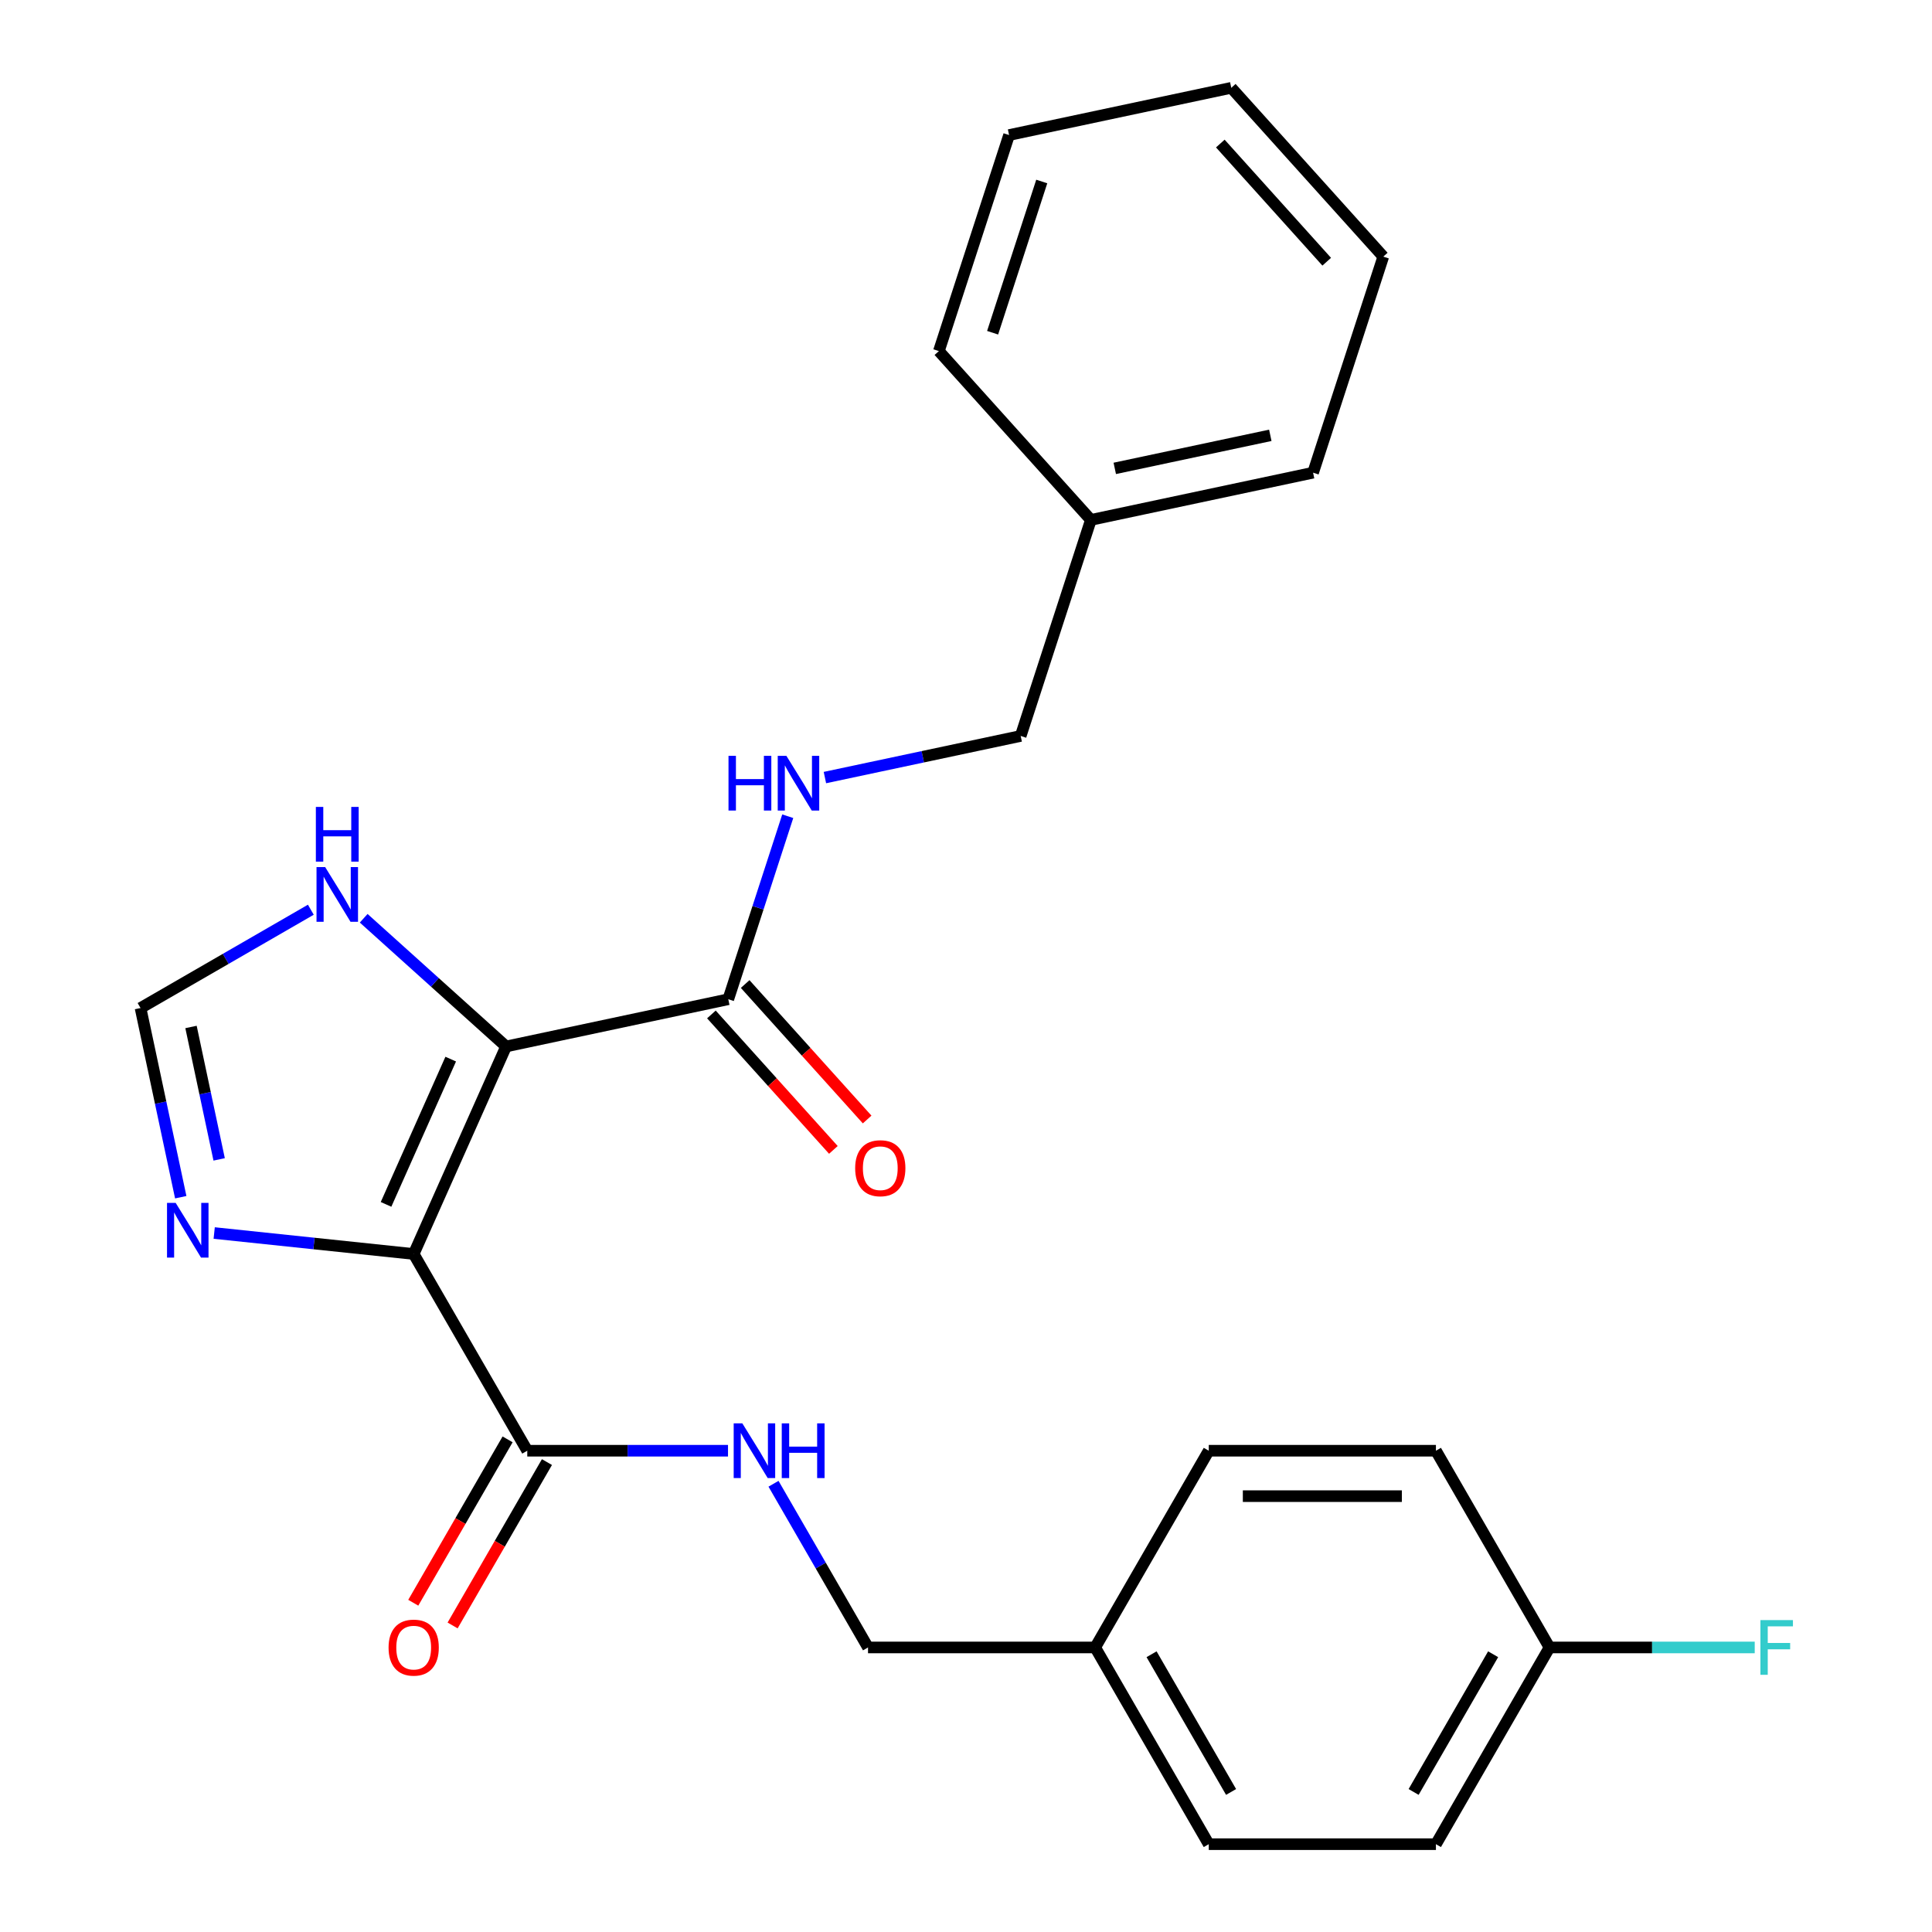 <?xml version='1.0' encoding='iso-8859-1'?>
<svg version='1.1' baseProfile='full'
              xmlns='http://www.w3.org/2000/svg'
                      xmlns:rdkit='http://www.rdkit.org/xml'
                      xmlns:xlink='http://www.w3.org/1999/xlink'
                  xml:space='preserve'
width='1000px' height='1000px' viewBox='0 0 1000 1000'>
<!-- END OF HEADER -->
<rect style='opacity:1.0;fill:#FFFFFF;stroke:none' width='1000' height='1000' x='0' y='0'> </rect>
<path class='bond-0' d='M 214.123,649.063 L 261.948,541.649' style='fill:none;fill-rule:evenodd;stroke:#000000;stroke-width:6px;stroke-linecap:butt;stroke-linejoin:miter;stroke-opacity:1' />
<path class='bond-0' d='M 199.814,623.386 L 233.291,548.196' style='fill:none;fill-rule:evenodd;stroke:#000000;stroke-width:6px;stroke-linecap:butt;stroke-linejoin:miter;stroke-opacity:1' />
<path class='bond-1' d='M 214.123,649.063 L 162.495,643.637' style='fill:none;fill-rule:evenodd;stroke:#000000;stroke-width:6px;stroke-linecap:butt;stroke-linejoin:miter;stroke-opacity:1' />
<path class='bond-1' d='M 162.495,643.637 L 110.867,638.211' style='fill:none;fill-rule:evenodd;stroke:#0000FF;stroke-width:6px;stroke-linecap:butt;stroke-linejoin:miter;stroke-opacity:1' />
<path class='bond-2' d='M 214.123,649.063 L 272.914,750.891' style='fill:none;fill-rule:evenodd;stroke:#000000;stroke-width:6px;stroke-linecap:butt;stroke-linejoin:miter;stroke-opacity:1' />
<path class='bond-3' d='M 261.948,541.649 L 376.958,517.202' style='fill:none;fill-rule:evenodd;stroke:#000000;stroke-width:6px;stroke-linecap:butt;stroke-linejoin:miter;stroke-opacity:1' />
<path class='bond-4' d='M 261.948,541.649 L 225.098,508.469' style='fill:none;fill-rule:evenodd;stroke:#000000;stroke-width:6px;stroke-linecap:butt;stroke-linejoin:miter;stroke-opacity:1' />
<path class='bond-4' d='M 225.098,508.469 L 188.248,475.289' style='fill:none;fill-rule:evenodd;stroke:#0000FF;stroke-width:6px;stroke-linecap:butt;stroke-linejoin:miter;stroke-opacity:1' />
<path class='bond-5' d='M 93.553,619.673 L 83.147,570.718' style='fill:none;fill-rule:evenodd;stroke:#0000FF;stroke-width:6px;stroke-linecap:butt;stroke-linejoin:miter;stroke-opacity:1' />
<path class='bond-5' d='M 83.147,570.718 L 72.741,521.762' style='fill:none;fill-rule:evenodd;stroke:#000000;stroke-width:6px;stroke-linecap:butt;stroke-linejoin:miter;stroke-opacity:1' />
<path class='bond-5' d='M 113.433,600.097 L 106.149,565.828' style='fill:none;fill-rule:evenodd;stroke:#0000FF;stroke-width:6px;stroke-linecap:butt;stroke-linejoin:miter;stroke-opacity:1' />
<path class='bond-5' d='M 106.149,565.828 L 98.865,531.56' style='fill:none;fill-rule:evenodd;stroke:#000000;stroke-width:6px;stroke-linecap:butt;stroke-linejoin:miter;stroke-opacity:1' />
<path class='bond-6' d='M 272.914,750.891 L 324.864,750.891' style='fill:none;fill-rule:evenodd;stroke:#000000;stroke-width:6px;stroke-linecap:butt;stroke-linejoin:miter;stroke-opacity:1' />
<path class='bond-6' d='M 324.864,750.891 L 376.814,750.891' style='fill:none;fill-rule:evenodd;stroke:#0000FF;stroke-width:6px;stroke-linecap:butt;stroke-linejoin:miter;stroke-opacity:1' />
<path class='bond-8' d='M 262.731,745.012 L 238.318,787.296' style='fill:none;fill-rule:evenodd;stroke:#000000;stroke-width:6px;stroke-linecap:butt;stroke-linejoin:miter;stroke-opacity:1' />
<path class='bond-8' d='M 238.318,787.296 L 213.906,829.58' style='fill:none;fill-rule:evenodd;stroke:#FF0000;stroke-width:6px;stroke-linecap:butt;stroke-linejoin:miter;stroke-opacity:1' />
<path class='bond-8' d='M 283.096,756.77 L 258.684,799.054' style='fill:none;fill-rule:evenodd;stroke:#000000;stroke-width:6px;stroke-linecap:butt;stroke-linejoin:miter;stroke-opacity:1' />
<path class='bond-8' d='M 258.684,799.054 L 234.271,841.338' style='fill:none;fill-rule:evenodd;stroke:#FF0000;stroke-width:6px;stroke-linecap:butt;stroke-linejoin:miter;stroke-opacity:1' />
<path class='bond-7' d='M 376.958,517.202 L 392.348,469.839' style='fill:none;fill-rule:evenodd;stroke:#000000;stroke-width:6px;stroke-linecap:butt;stroke-linejoin:miter;stroke-opacity:1' />
<path class='bond-7' d='M 392.348,469.839 L 407.737,422.476' style='fill:none;fill-rule:evenodd;stroke:#0000FF;stroke-width:6px;stroke-linecap:butt;stroke-linejoin:miter;stroke-opacity:1' />
<path class='bond-9' d='M 368.22,525.07 L 399.788,560.13' style='fill:none;fill-rule:evenodd;stroke:#000000;stroke-width:6px;stroke-linecap:butt;stroke-linejoin:miter;stroke-opacity:1' />
<path class='bond-9' d='M 399.788,560.13 L 431.356,595.189' style='fill:none;fill-rule:evenodd;stroke:#FF0000;stroke-width:6px;stroke-linecap:butt;stroke-linejoin:miter;stroke-opacity:1' />
<path class='bond-9' d='M 385.696,509.335 L 417.264,544.394' style='fill:none;fill-rule:evenodd;stroke:#000000;stroke-width:6px;stroke-linecap:butt;stroke-linejoin:miter;stroke-opacity:1' />
<path class='bond-9' d='M 417.264,544.394 L 448.832,579.454' style='fill:none;fill-rule:evenodd;stroke:#FF0000;stroke-width:6px;stroke-linecap:butt;stroke-linejoin:miter;stroke-opacity:1' />
<path class='bond-25' d='M 160.889,470.87 L 116.815,496.316' style='fill:none;fill-rule:evenodd;stroke:#0000FF;stroke-width:6px;stroke-linecap:butt;stroke-linejoin:miter;stroke-opacity:1' />
<path class='bond-25' d='M 116.815,496.316 L 72.741,521.762' style='fill:none;fill-rule:evenodd;stroke:#000000;stroke-width:6px;stroke-linecap:butt;stroke-linejoin:miter;stroke-opacity:1' />
<path class='bond-10' d='M 400.366,767.99 L 424.825,810.354' style='fill:none;fill-rule:evenodd;stroke:#0000FF;stroke-width:6px;stroke-linecap:butt;stroke-linejoin:miter;stroke-opacity:1' />
<path class='bond-10' d='M 424.825,810.354 L 449.284,852.718' style='fill:none;fill-rule:evenodd;stroke:#000000;stroke-width:6px;stroke-linecap:butt;stroke-linejoin:miter;stroke-opacity:1' />
<path class='bond-11' d='M 426.972,402.469 L 477.638,391.7' style='fill:none;fill-rule:evenodd;stroke:#0000FF;stroke-width:6px;stroke-linecap:butt;stroke-linejoin:miter;stroke-opacity:1' />
<path class='bond-11' d='M 477.638,391.7 L 528.303,380.931' style='fill:none;fill-rule:evenodd;stroke:#000000;stroke-width:6px;stroke-linecap:butt;stroke-linejoin:miter;stroke-opacity:1' />
<path class='bond-13' d='M 449.284,852.718 L 566.864,852.718' style='fill:none;fill-rule:evenodd;stroke:#000000;stroke-width:6px;stroke-linecap:butt;stroke-linejoin:miter;stroke-opacity:1' />
<path class='bond-19' d='M 528.303,380.931 L 564.638,269.105' style='fill:none;fill-rule:evenodd;stroke:#000000;stroke-width:6px;stroke-linecap:butt;stroke-linejoin:miter;stroke-opacity:1' />
<path class='bond-12' d='M 802.024,852.718 L 743.234,954.545' style='fill:none;fill-rule:evenodd;stroke:#000000;stroke-width:6px;stroke-linecap:butt;stroke-linejoin:miter;stroke-opacity:1' />
<path class='bond-12' d='M 772.84,856.234 L 731.687,927.513' style='fill:none;fill-rule:evenodd;stroke:#000000;stroke-width:6px;stroke-linecap:butt;stroke-linejoin:miter;stroke-opacity:1' />
<path class='bond-14' d='M 802.024,852.718 L 855.134,852.718' style='fill:none;fill-rule:evenodd;stroke:#000000;stroke-width:6px;stroke-linecap:butt;stroke-linejoin:miter;stroke-opacity:1' />
<path class='bond-14' d='M 855.134,852.718 L 908.245,852.718' style='fill:none;fill-rule:evenodd;stroke:#33CCCC;stroke-width:6px;stroke-linecap:butt;stroke-linejoin:miter;stroke-opacity:1' />
<path class='bond-26' d='M 802.024,852.718 L 743.234,750.891' style='fill:none;fill-rule:evenodd;stroke:#000000;stroke-width:6px;stroke-linecap:butt;stroke-linejoin:miter;stroke-opacity:1' />
<path class='bond-17' d='M 566.864,852.718 L 625.654,750.891' style='fill:none;fill-rule:evenodd;stroke:#000000;stroke-width:6px;stroke-linecap:butt;stroke-linejoin:miter;stroke-opacity:1' />
<path class='bond-18' d='M 566.864,852.718 L 625.654,954.545' style='fill:none;fill-rule:evenodd;stroke:#000000;stroke-width:6px;stroke-linecap:butt;stroke-linejoin:miter;stroke-opacity:1' />
<path class='bond-18' d='M 596.048,856.234 L 637.201,927.513' style='fill:none;fill-rule:evenodd;stroke:#000000;stroke-width:6px;stroke-linecap:butt;stroke-linejoin:miter;stroke-opacity:1' />
<path class='bond-15' d='M 743.234,750.891 L 625.654,750.891' style='fill:none;fill-rule:evenodd;stroke:#000000;stroke-width:6px;stroke-linecap:butt;stroke-linejoin:miter;stroke-opacity:1' />
<path class='bond-15' d='M 725.597,774.407 L 643.291,774.407' style='fill:none;fill-rule:evenodd;stroke:#000000;stroke-width:6px;stroke-linecap:butt;stroke-linejoin:miter;stroke-opacity:1' />
<path class='bond-16' d='M 743.234,954.545 L 625.654,954.545' style='fill:none;fill-rule:evenodd;stroke:#000000;stroke-width:6px;stroke-linecap:butt;stroke-linejoin:miter;stroke-opacity:1' />
<path class='bond-20' d='M 564.638,269.105 L 679.648,244.659' style='fill:none;fill-rule:evenodd;stroke:#000000;stroke-width:6px;stroke-linecap:butt;stroke-linejoin:miter;stroke-opacity:1' />
<path class='bond-20' d='M 577,242.436 L 657.507,225.324' style='fill:none;fill-rule:evenodd;stroke:#000000;stroke-width:6px;stroke-linecap:butt;stroke-linejoin:miter;stroke-opacity:1' />
<path class='bond-21' d='M 564.638,269.105 L 485.961,181.726' style='fill:none;fill-rule:evenodd;stroke:#000000;stroke-width:6px;stroke-linecap:butt;stroke-linejoin:miter;stroke-opacity:1' />
<path class='bond-23' d='M 679.648,244.659 L 715.983,132.834' style='fill:none;fill-rule:evenodd;stroke:#000000;stroke-width:6px;stroke-linecap:butt;stroke-linejoin:miter;stroke-opacity:1' />
<path class='bond-22' d='M 485.961,181.726 L 522.295,69.901' style='fill:none;fill-rule:evenodd;stroke:#000000;stroke-width:6px;stroke-linecap:butt;stroke-linejoin:miter;stroke-opacity:1' />
<path class='bond-22' d='M 513.776,172.219 L 539.21,93.942' style='fill:none;fill-rule:evenodd;stroke:#000000;stroke-width:6px;stroke-linecap:butt;stroke-linejoin:miter;stroke-opacity:1' />
<path class='bond-24' d='M 522.295,69.901 L 637.306,45.455' style='fill:none;fill-rule:evenodd;stroke:#000000;stroke-width:6px;stroke-linecap:butt;stroke-linejoin:miter;stroke-opacity:1' />
<path class='bond-27' d='M 715.983,132.834 L 637.306,45.455' style='fill:none;fill-rule:evenodd;stroke:#000000;stroke-width:6px;stroke-linecap:butt;stroke-linejoin:miter;stroke-opacity:1' />
<path class='bond-27' d='M 686.705,135.462 L 631.632,74.297' style='fill:none;fill-rule:evenodd;stroke:#000000;stroke-width:6px;stroke-linecap:butt;stroke-linejoin:miter;stroke-opacity:1' />
<path  class='atom-2' d='M 90.927 622.613
L 100.207 637.613
Q 101.127 639.093, 102.607 641.773
Q 104.087 644.453, 104.167 644.613
L 104.167 622.613
L 107.927 622.613
L 107.927 650.933
L 104.047 650.933
L 94.088 634.533
Q 92.927 632.613, 91.688 630.413
Q 90.487 628.213, 90.127 627.533
L 90.127 650.933
L 86.448 650.933
L 86.448 622.613
L 90.927 622.613
' fill='#0000FF'/>
<path  class='atom-5' d='M 168.309 448.812
L 177.589 463.812
Q 178.509 465.292, 179.989 467.972
Q 181.469 470.652, 181.549 470.812
L 181.549 448.812
L 185.309 448.812
L 185.309 477.132
L 181.429 477.132
L 171.469 460.732
Q 170.309 458.812, 169.069 456.612
Q 167.869 454.412, 167.509 453.732
L 167.509 477.132
L 163.829 477.132
L 163.829 448.812
L 168.309 448.812
' fill='#0000FF'/>
<path  class='atom-5' d='M 163.489 417.66
L 167.329 417.66
L 167.329 429.7
L 181.809 429.7
L 181.809 417.66
L 185.649 417.66
L 185.649 445.98
L 181.809 445.98
L 181.809 432.9
L 167.329 432.9
L 167.329 445.98
L 163.489 445.98
L 163.489 417.66
' fill='#0000FF'/>
<path  class='atom-7' d='M 384.234 736.731
L 393.514 751.731
Q 394.434 753.211, 395.914 755.891
Q 397.394 758.571, 397.474 758.731
L 397.474 736.731
L 401.234 736.731
L 401.234 765.051
L 397.354 765.051
L 387.394 748.651
Q 386.234 746.731, 384.994 744.531
Q 383.794 742.331, 383.434 741.651
L 383.434 765.051
L 379.754 765.051
L 379.754 736.731
L 384.234 736.731
' fill='#0000FF'/>
<path  class='atom-7' d='M 404.634 736.731
L 408.474 736.731
L 408.474 748.771
L 422.954 748.771
L 422.954 736.731
L 426.794 736.731
L 426.794 765.051
L 422.954 765.051
L 422.954 751.971
L 408.474 751.971
L 408.474 765.051
L 404.634 765.051
L 404.634 736.731
' fill='#0000FF'/>
<path  class='atom-8' d='M 377.073 391.217
L 380.913 391.217
L 380.913 403.257
L 395.393 403.257
L 395.393 391.217
L 399.233 391.217
L 399.233 419.537
L 395.393 419.537
L 395.393 406.457
L 380.913 406.457
L 380.913 419.537
L 377.073 419.537
L 377.073 391.217
' fill='#0000FF'/>
<path  class='atom-8' d='M 407.033 391.217
L 416.313 406.217
Q 417.233 407.697, 418.713 410.377
Q 420.193 413.057, 420.273 413.217
L 420.273 391.217
L 424.033 391.217
L 424.033 419.537
L 420.153 419.537
L 410.193 403.137
Q 409.033 401.217, 407.793 399.017
Q 406.593 396.817, 406.233 396.137
L 406.233 419.537
L 402.553 419.537
L 402.553 391.217
L 407.033 391.217
' fill='#0000FF'/>
<path  class='atom-9' d='M 201.123 852.798
Q 201.123 845.998, 204.483 842.198
Q 207.843 838.398, 214.123 838.398
Q 220.403 838.398, 223.763 842.198
Q 227.123 845.998, 227.123 852.798
Q 227.123 859.678, 223.723 863.598
Q 220.323 867.478, 214.123 867.478
Q 207.883 867.478, 204.483 863.598
Q 201.123 859.718, 201.123 852.798
M 214.123 864.278
Q 218.443 864.278, 220.763 861.398
Q 223.123 858.478, 223.123 852.798
Q 223.123 847.238, 220.763 844.438
Q 218.443 841.598, 214.123 841.598
Q 209.803 841.598, 207.443 844.398
Q 205.123 847.198, 205.123 852.798
Q 205.123 858.518, 207.443 861.398
Q 209.803 864.278, 214.123 864.278
' fill='#FF0000'/>
<path  class='atom-10' d='M 442.635 604.661
Q 442.635 597.861, 445.995 594.061
Q 449.355 590.261, 455.635 590.261
Q 461.915 590.261, 465.275 594.061
Q 468.635 597.861, 468.635 604.661
Q 468.635 611.541, 465.235 615.461
Q 461.835 619.341, 455.635 619.341
Q 449.395 619.341, 445.995 615.461
Q 442.635 611.581, 442.635 604.661
M 455.635 616.141
Q 459.955 616.141, 462.275 613.261
Q 464.635 610.341, 464.635 604.661
Q 464.635 599.101, 462.275 596.301
Q 459.955 593.461, 455.635 593.461
Q 451.315 593.461, 448.955 596.261
Q 446.635 599.061, 446.635 604.661
Q 446.635 610.381, 448.955 613.261
Q 451.315 616.141, 455.635 616.141
' fill='#FF0000'/>
<path  class='atom-15' d='M 911.184 838.558
L 928.024 838.558
L 928.024 841.798
L 914.984 841.798
L 914.984 850.398
L 926.584 850.398
L 926.584 853.678
L 914.984 853.678
L 914.984 866.878
L 911.184 866.878
L 911.184 838.558
' fill='#33CCCC'/>
</svg>
